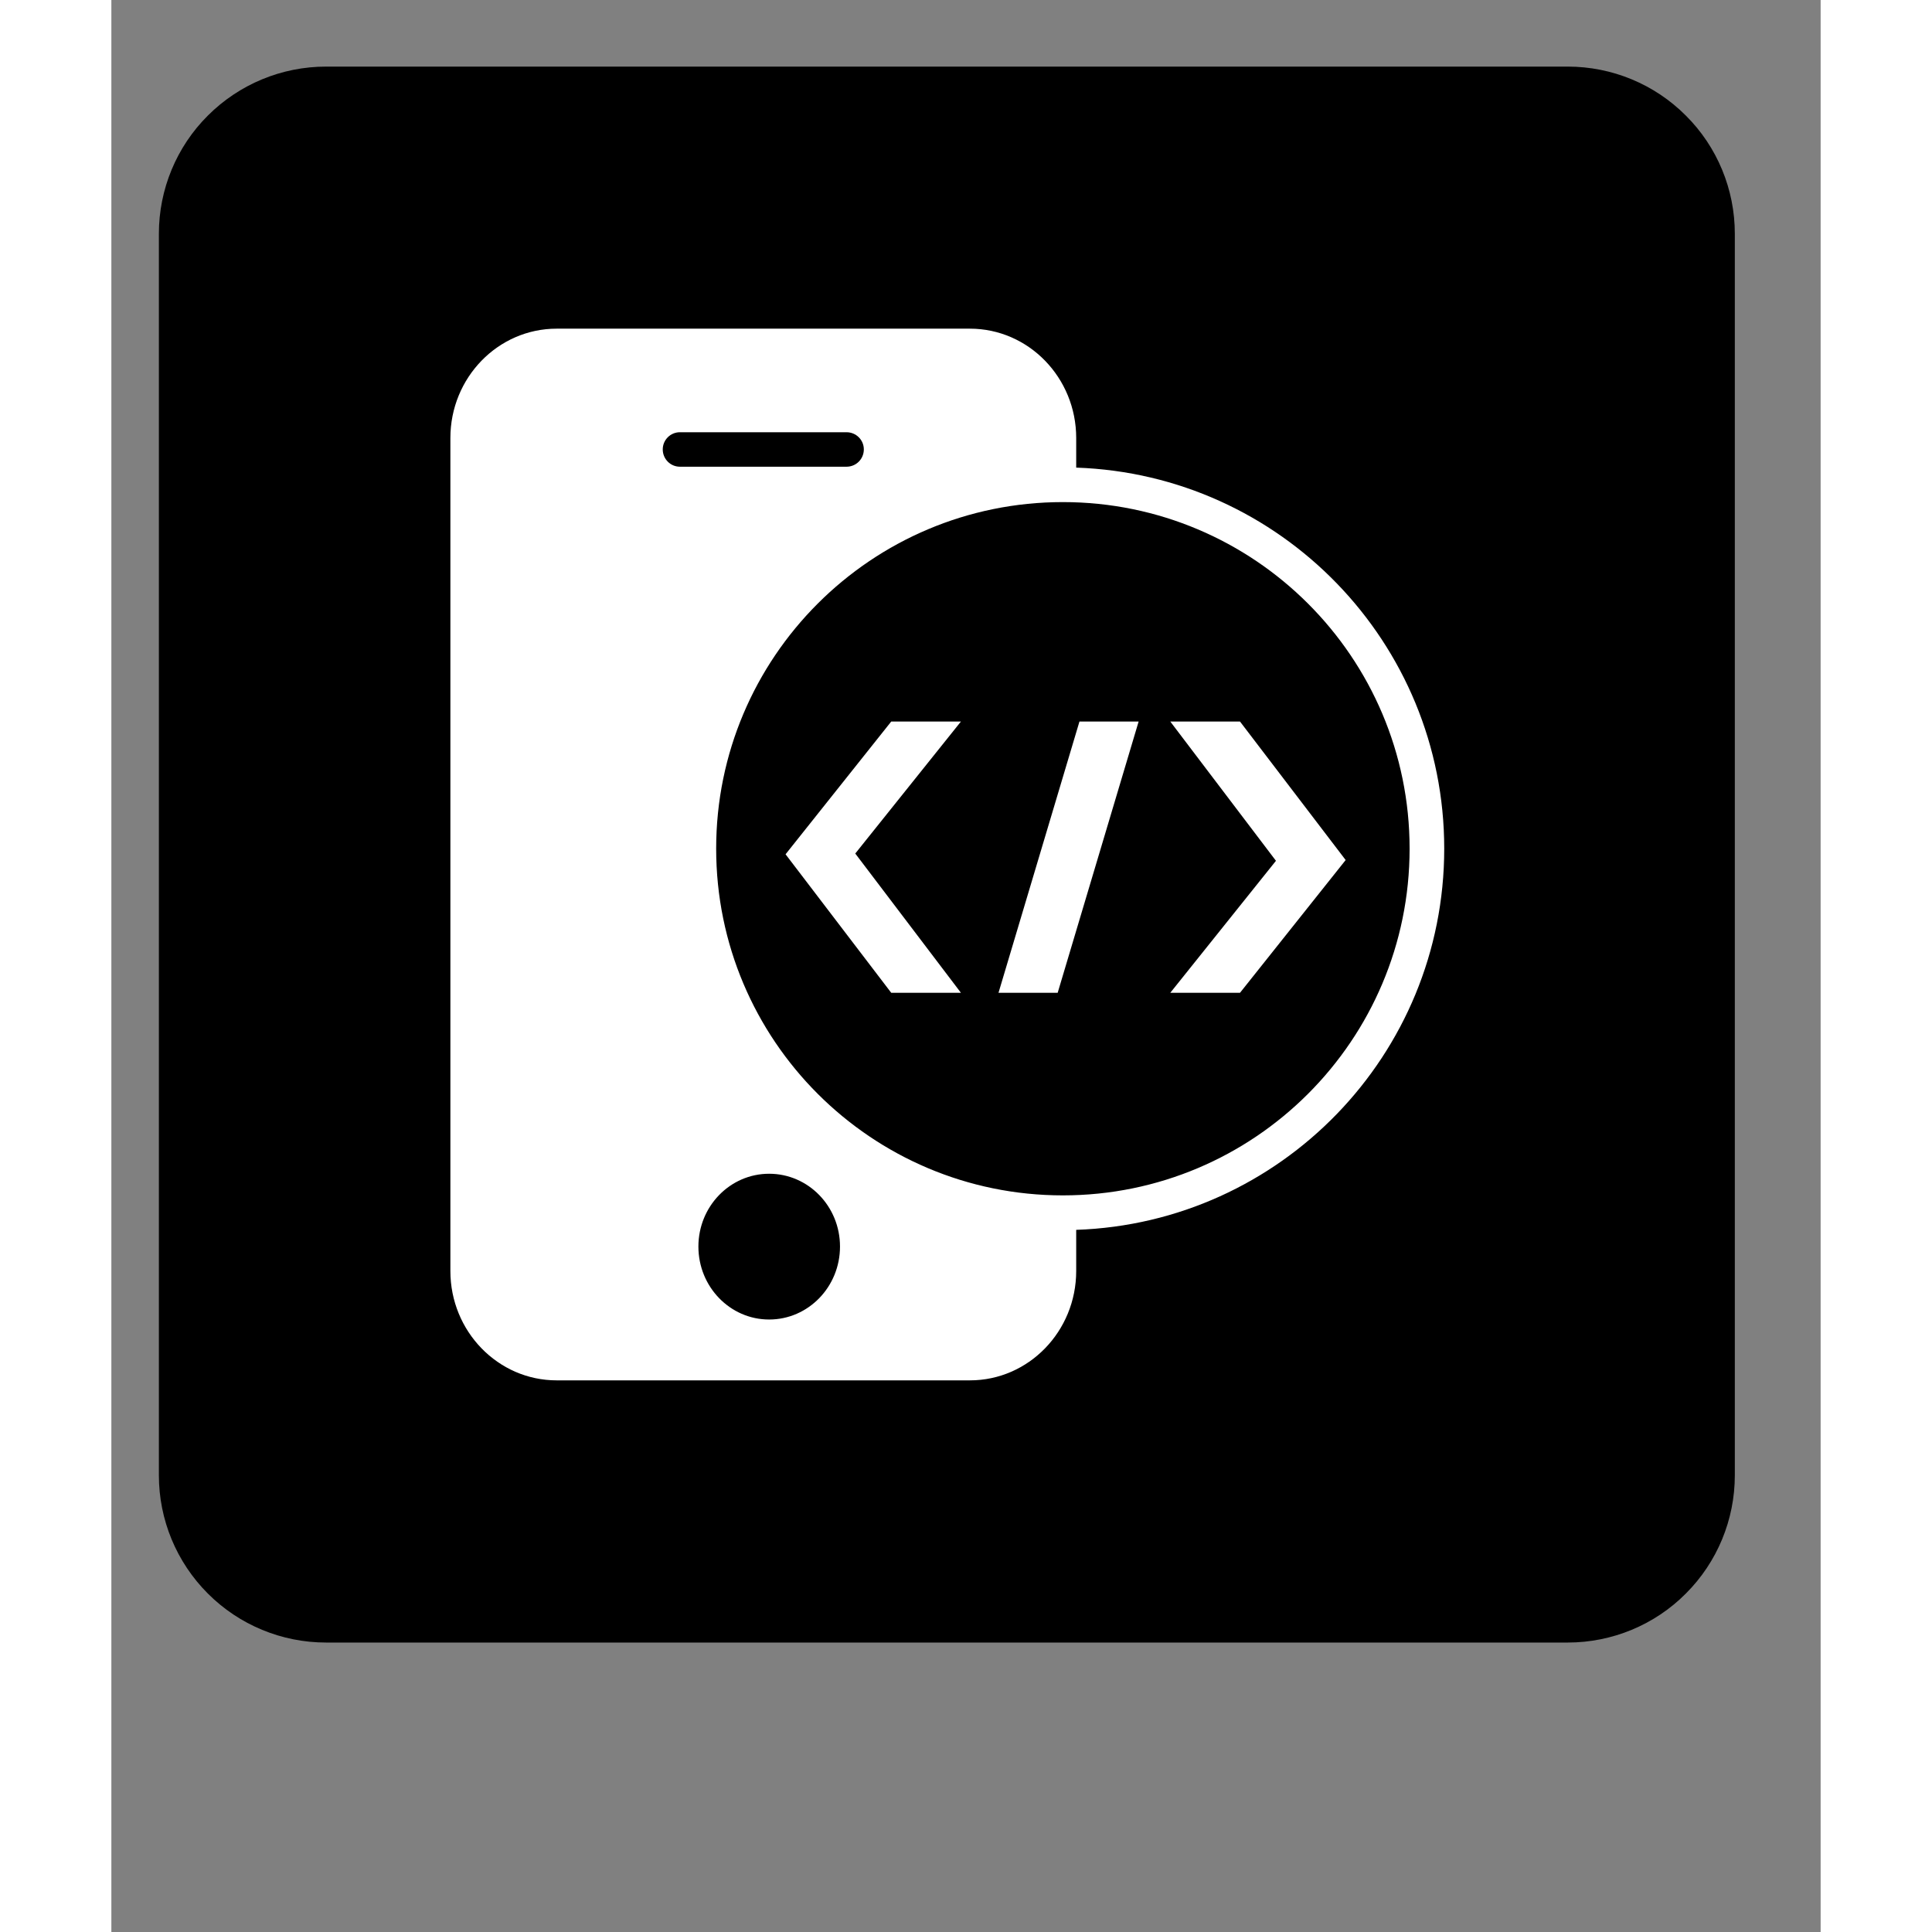 <svg xmlns="http://www.w3.org/2000/svg" xmlns:xlink="http://www.w3.org/1999/xlink" width="60" zoomAndPan="magnify" viewBox="0 0 45.12 51" height="60" preserveAspectRatio="xMidYMid meet" version="1.2"><rect x="0" y="0" width="45.12" height="51" fill="#808080" stroke="none"/><defs><clipPath id="bee690f723"><path d="M 1.254 1.758 L 42.855 1.758 L 42.855 43.359 L 1.254 43.359 Z M 1.254 1.758 "/></clipPath><clipPath id="8cb4be03d4"><path d="M 42.855 6.168 L 42.855 38.945 C 42.855 40.117 42.391 41.238 41.562 42.066 C 40.738 42.895 39.613 43.359 38.445 43.359 L 5.668 43.359 C 4.496 43.359 3.375 42.895 2.547 42.066 C 1.719 41.238 1.254 40.117 1.254 38.945 L 1.254 6.168 C 1.254 5 1.719 3.875 2.547 3.051 C 3.375 2.223 4.496 1.758 5.668 1.758 L 38.445 1.758 C 39.613 1.758 40.738 2.223 41.562 3.051 C 42.391 3.875 42.855 5 42.855 6.168 Z M 42.855 6.168 "/></clipPath><clipPath id="c8d57d6ea9"><path d="M 8.934 8.676 L 35.418 8.676 L 35.418 36.633 L 8.934 36.633 Z M 8.934 8.676 "/></clipPath></defs><g id="751b19eec9"><g clip-rule="nonzero" clip-path="url(#bee690f723)"><g clip-rule="nonzero" clip-path="url(#8cb4be03d4)"><path style=" stroke:none;fill-rule:nonzero;fill:#000000;fill-opacity:1;" d="M 1.254 1.758 L 42.855 1.758 L 42.855 43.359 L 1.254 43.359 Z M 1.254 1.758 "/></g></g><g clip-rule="nonzero" clip-path="url(#c8d57d6ea9)"><path style=" stroke:none;fill-rule:nonzero;fill:#ffffff;fill-opacity:1;" d="M 25.469 12.344 C 30.863 12.527 35.184 16.961 35.184 22.402 C 35.184 27.848 30.863 32.281 25.469 32.465 L 25.469 33.551 C 25.469 35.145 24.211 36.438 22.664 36.438 L 11.754 36.438 C 10.207 36.438 8.949 35.145 8.949 33.551 L 8.949 11.562 C 8.949 9.969 10.207 8.676 11.754 8.676 L 22.664 8.676 C 24.211 8.676 25.469 9.969 25.469 11.562 Z M 17.363 34.832 C 18.398 34.832 19.234 33.969 19.234 32.906 C 19.234 31.844 18.398 30.984 17.363 30.984 C 16.332 30.984 15.496 31.844 15.496 32.906 C 15.496 33.969 16.332 34.832 17.363 34.832 Z M 25.117 31.555 C 30.172 31.555 34.27 27.457 34.27 22.402 C 34.27 17.352 30.172 13.254 25.117 13.254 C 20.062 13.254 15.965 17.352 15.965 22.402 C 15.965 27.457 20.062 31.555 25.117 31.555 Z M 15.008 11.41 C 14.758 11.41 14.555 11.613 14.555 11.863 C 14.555 12.117 14.758 12.32 15.008 12.32 L 19.406 12.32 C 19.66 12.32 19.863 12.117 19.863 11.863 C 19.863 11.613 19.66 11.41 19.406 11.41 Z M 22.426 19.047 L 19.637 22.531 L 22.426 26.207 L 20.586 26.207 L 17.797 22.551 L 20.586 19.047 Z M 27.117 19.047 L 24.98 26.207 L 23.418 26.207 L 25.555 19.047 Z M 27.953 26.207 L 30.742 22.723 L 27.953 19.047 L 29.793 19.047 L 32.582 22.703 L 29.793 26.207 Z M 27.953 26.207 "/></g></g></svg>